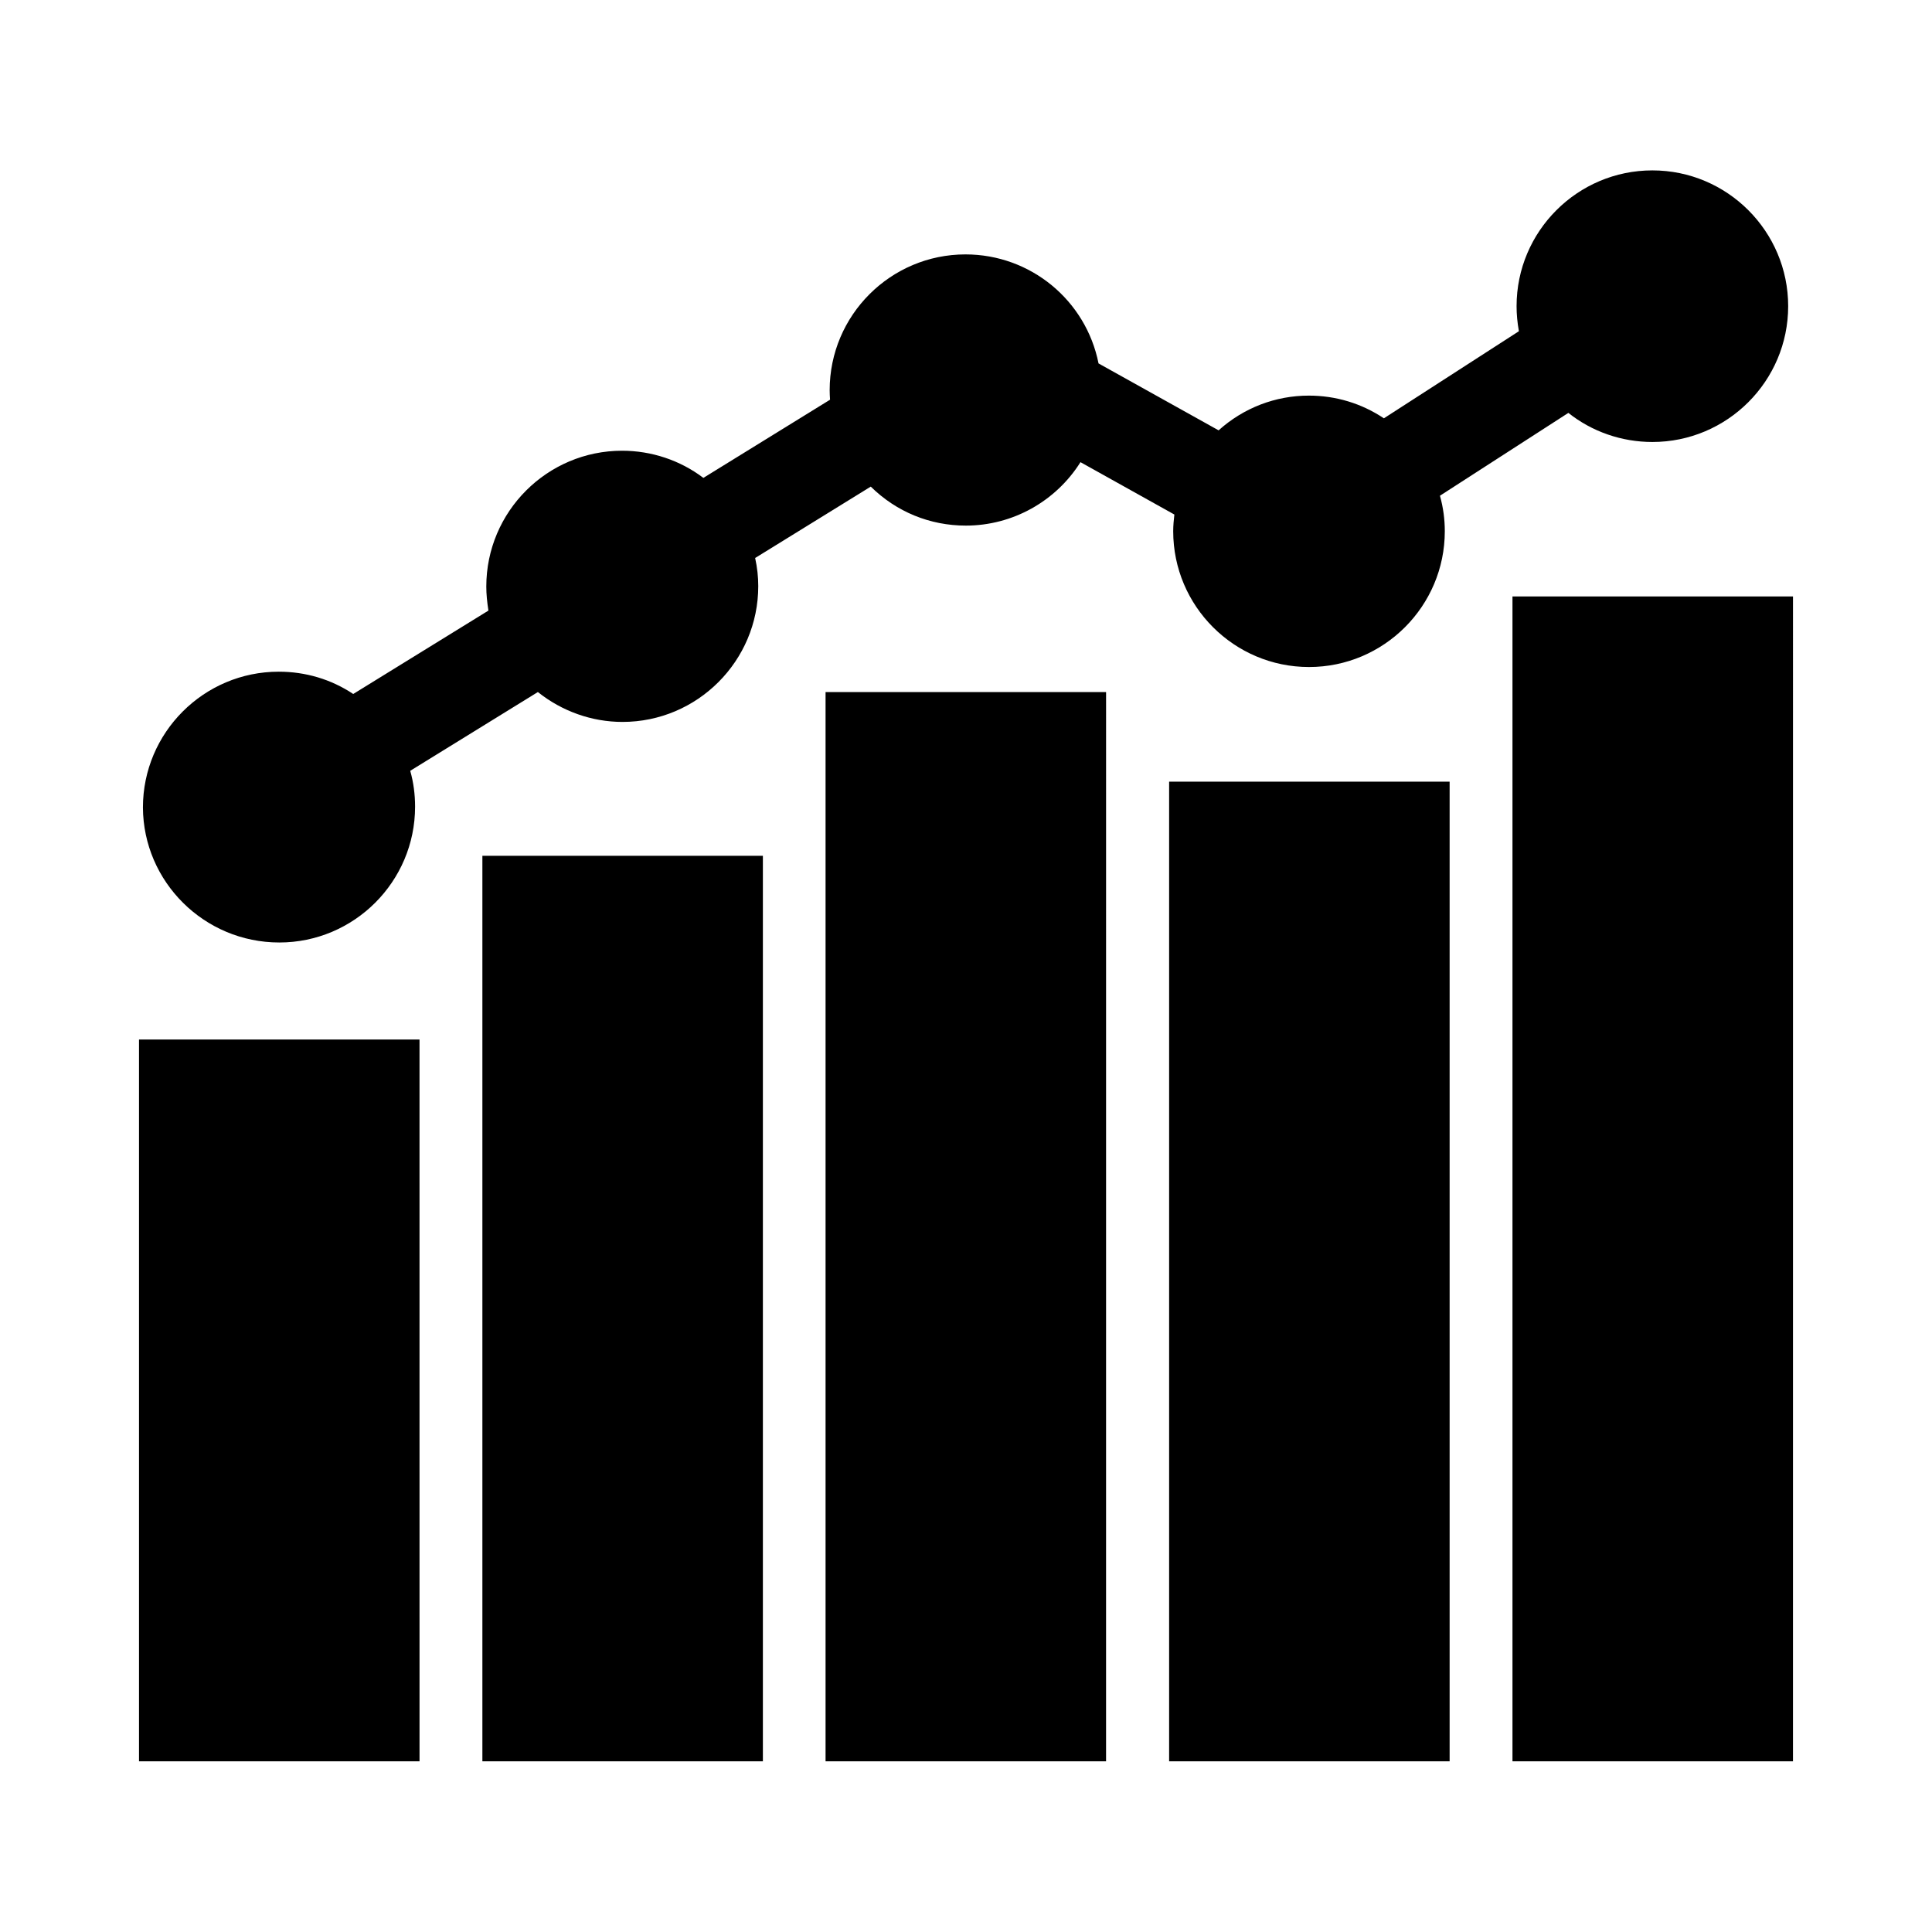 <?xml version="1.0" encoding="UTF-8"?>
<!-- Uploaded to: ICON Repo, www.svgrepo.com, Generator: ICON Repo Mixer Tools -->
<svg fill="#000000" width="800px" height="800px" version="1.1" viewBox="144 144 512 512" xmlns="http://www.w3.org/2000/svg">
 <path d="m180.84 419.48h74.336l0.004 191.29h-74.34zm90.996 191.29h74.336v-239.98h-74.336zm-53.824-217c19.844 0 35.988-16.141 35.988-35.988 0-3.238-0.41-6.426-1.285-9.512l33.828-20.871c6.375 5.09 14.293 7.918 22.414 7.918 19.844 0 35.988-16.141 35.988-35.988 0-2.418-0.258-4.883-0.824-7.453l30.641-18.918c6.785 6.684 15.68 10.332 25.191 10.332 12.391 0 23.855-6.426 30.383-16.812l24.883 13.879c-0.152 1.336-0.309 2.879-0.309 4.422 0 19.844 16.141 35.988 35.988 35.988 19.844 0 35.988-16.141 35.988-35.988 0-3.137-0.41-6.273-1.285-9.406l34.031-21.953c6.273 4.988 14.137 7.711 22.262 7.711 19.844 0 35.988-16.141 35.988-35.988 0-19.844-16.141-35.988-35.988-35.988-19.844 0-35.988 16.141-35.988 35.988 0 2.16 0.207 4.371 0.617 6.633l-35.781 23.082c-5.91-3.957-12.75-6.016-19.895-6.016-8.844 0-17.273 3.238-23.906 9.203l-31.82-17.734c-3.34-16.758-18.043-28.891-35.266-28.891-19.844 0-35.988 16.141-35.988 35.988 0 0.875 0.051 1.695 0.102 2.519l-33.57 20.719c-6.168-4.68-13.777-7.199-21.539-7.199-19.844 0-35.988 16.141-35.988 35.988 0 2.004 0.207 4.113 0.566 6.375l-35.832 22.105c-5.859-3.906-12.648-5.91-19.742-5.91-19.844 0-35.988 16.141-35.988 35.988 0.098 19.688 16.238 35.777 36.137 35.777zm144.77 217h74.336l0.004-283.37h-74.34zm182.04-308.71v308.71h74.336l0.004-308.71zm-90.992 308.71h74.336v-259.62h-74.336z"/>
</svg>